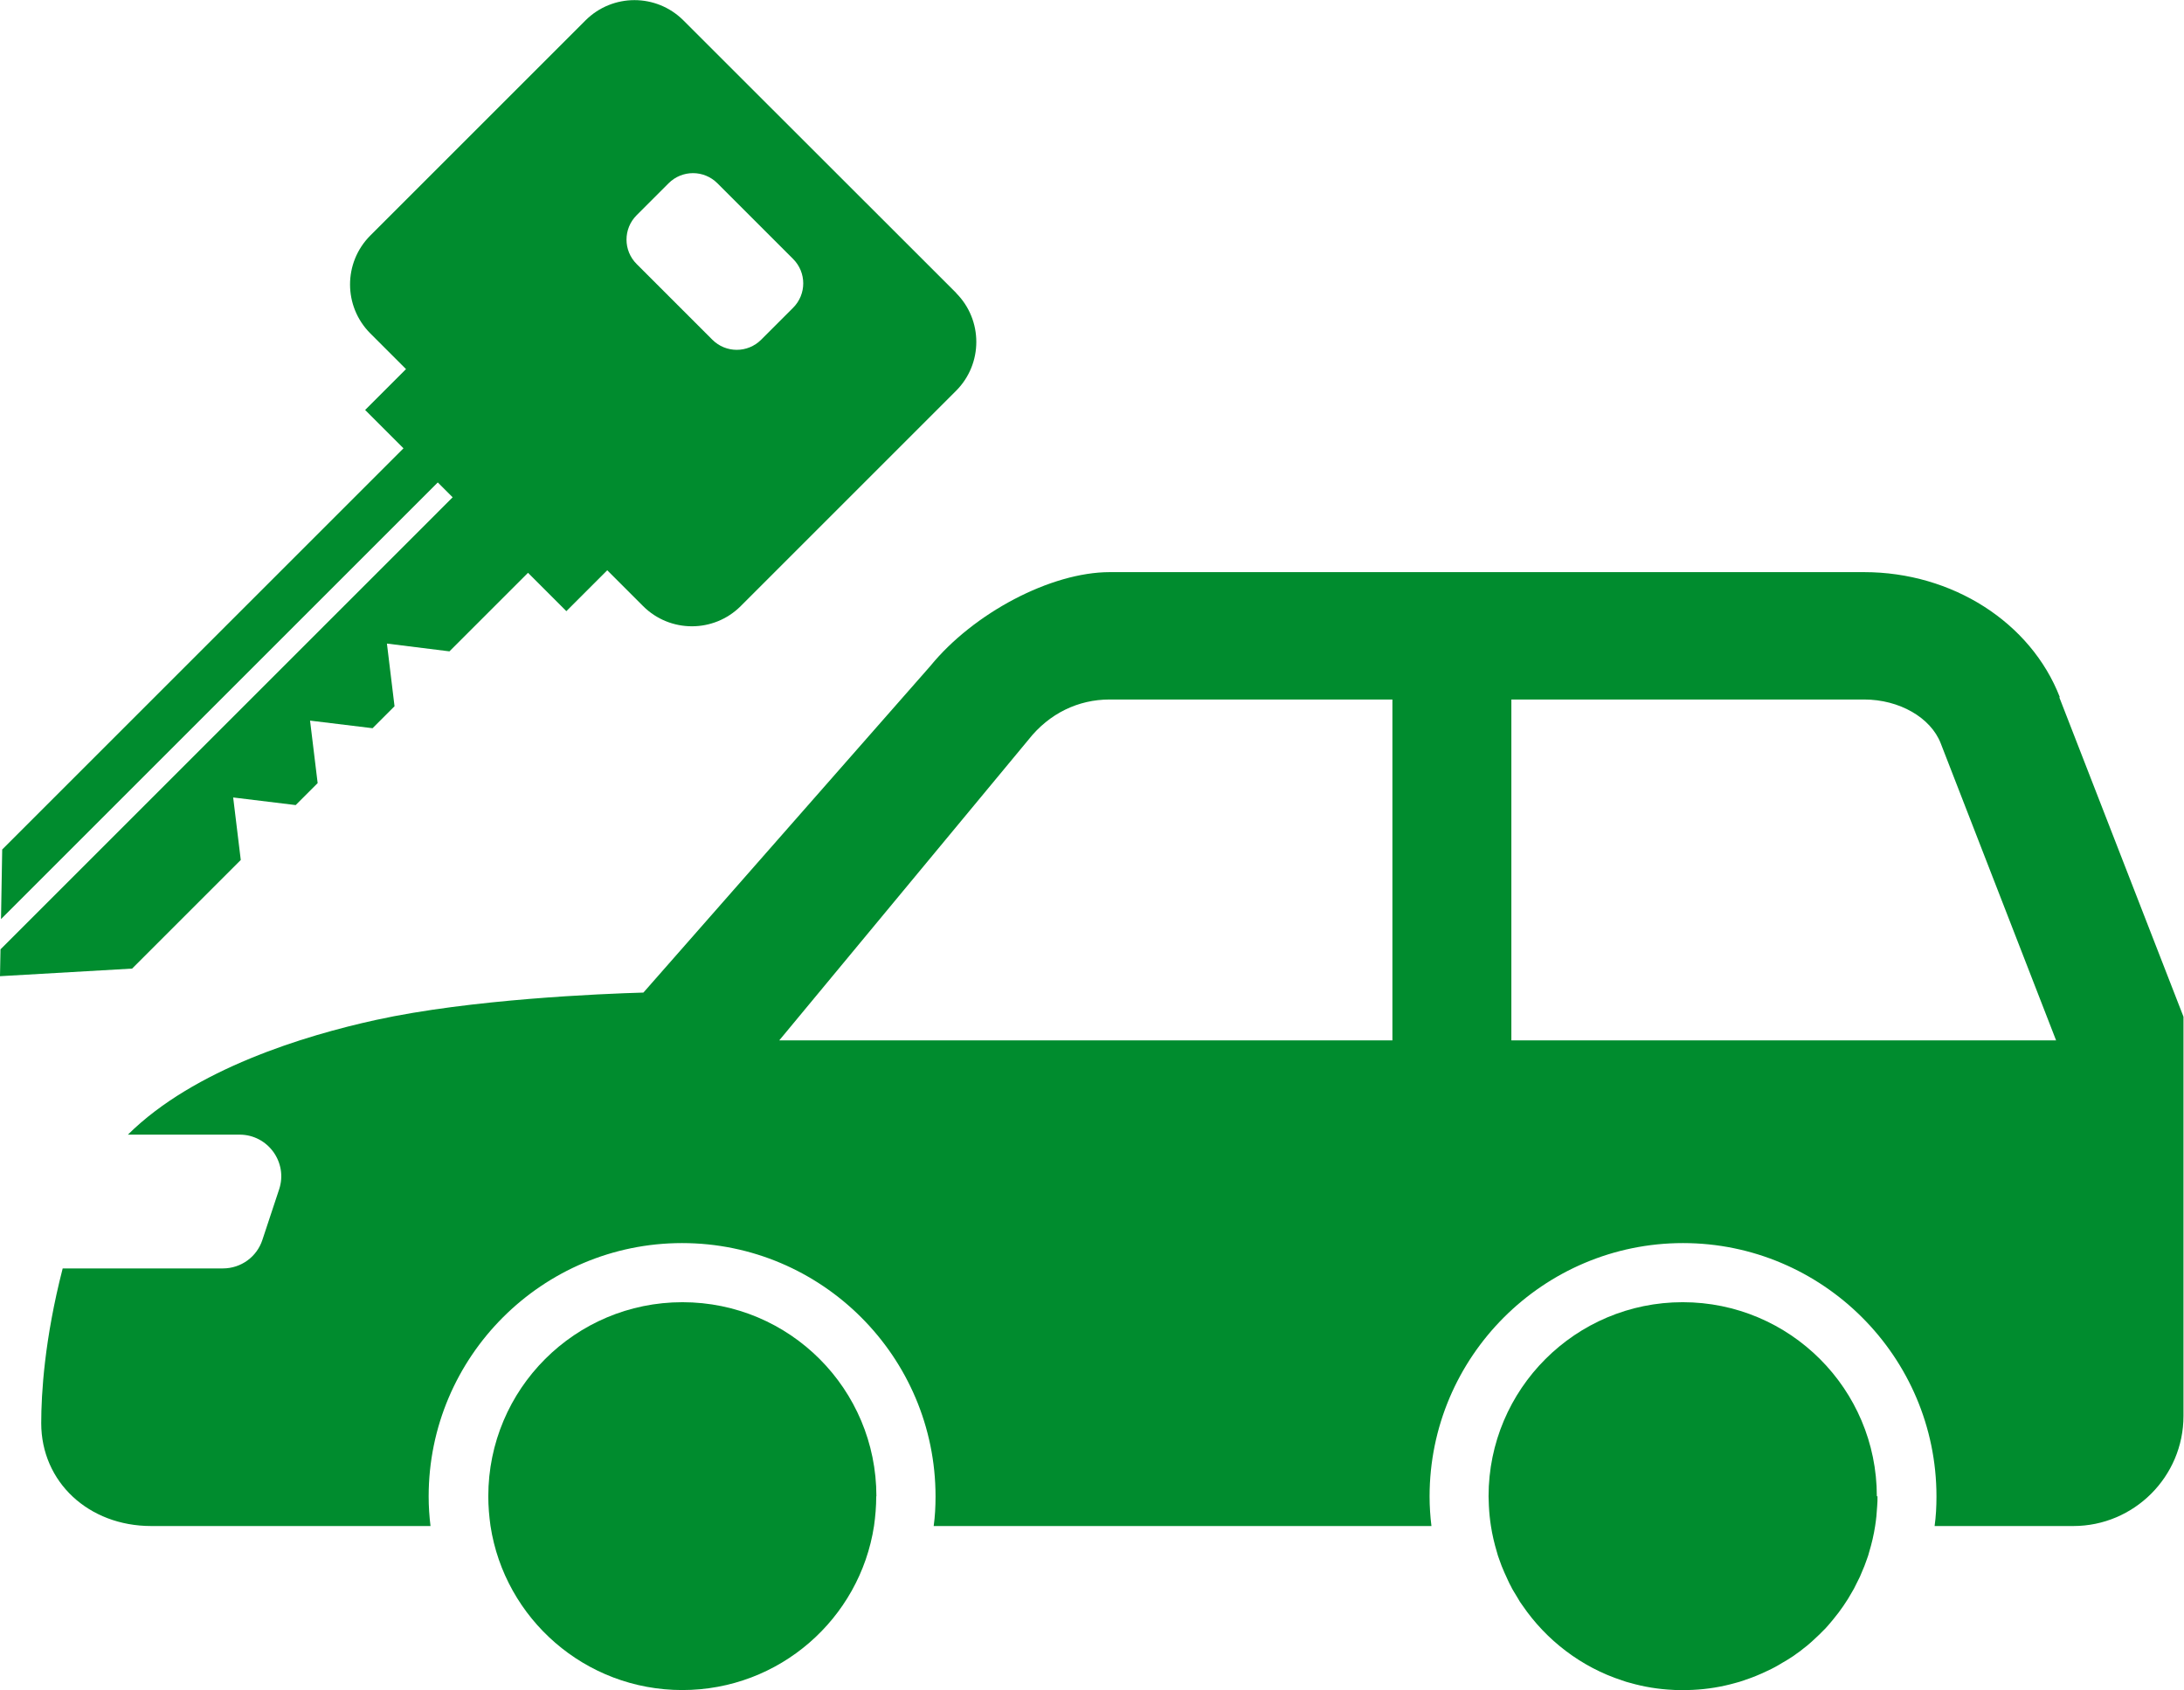<?xml version="1.0" encoding="UTF-8"?>
<svg id="_レイヤー_2" data-name="レイヤー 2" xmlns="http://www.w3.org/2000/svg" viewBox="0 0 129.26 100.06">
  <defs>
    <style>
      .cls-1 {
        fill: #008c2e;
      }
    </style>
  </defs>
  <g id="_レイヤー_1-2" data-name="レイヤー 1">
    <g>
      <g>
        <path class="cls-1" d="M121.91,41.27c-1.72-4.43-6.37-7.4-11.58-7.4h-44.65c-3.48,0-8.06,2.42-10.62,5.56l-16.98,19.33c-2.47.07-10.23.39-15.83,1.62-4.2.92-10.76,2.9-14.68,6.79h6.61c1.68,0,2.87,1.65,2.34,3.24l-.99,2.99c-.33,1.01-1.27,1.69-2.34,1.69H3.71c-1.08,4.2-1.27,7.41-1.27,9.16,0,3.48,2.8,6.09,6.51,6.09h16.53c-.07-.57-.11-1.16-.11-1.75,0-8.28,6.73-15,15-15s15,6.73,15,15c0,.6-.03,1.18-.11,1.75h29.46c-.07-.57-.11-1.16-.11-1.75,0-8.28,6.74-15,15-15s15,6.73,15,15c0,.6-.03,1.18-.11,1.75h8.21c3.59,0,6.52-2.92,6.52-6.52v-23.63l-7.35-18.91ZM46.12,61.59l14.75-17.8c1.23-1.56,2.95-2.38,4.8-2.38h44.66c2.08,0,3.94,1.07,4.53,2.59l6.83,17.59H46.12Z"/>
        <rect class="cls-1" x="82.41" y="38.75" width="7.04" height="26.42"/>
        <path class="cls-1" d="M111.12,88.58c0,.2,0,.4-.02.59-.02.4-.06.79-.12,1.17-.08.52-.2,1.03-.35,1.53-.04.15-.08.29-.14.44-.09.26-.19.53-.31.79-.06.16-.13.31-.21.46-.06.12-.12.24-.18.36-.04.09-.09.18-.14.26-.17.31-.35.6-.55.89-.18.26-.37.52-.58.77-.1.13-.22.26-.32.38s-.22.25-.34.36c-.12.12-.23.24-.36.35-.12.12-.25.23-.37.34-.12.11-.26.22-.38.31-.13.11-.26.21-.41.31-.13.1-.26.19-.41.28-.14.09-.28.18-.43.26-.29.18-.58.34-.89.48-.45.22-.92.41-1.41.57-.17.06-.32.11-.49.15-.81.23-1.66.37-2.52.41-.19,0-.39.02-.59.02s-.4,0-.59-.02c-.87-.04-1.71-.18-2.52-.41-.17-.04-.32-.09-.49-.15-2.42-.79-4.49-2.38-5.9-4.45-.1-.13-.19-.27-.27-.42-.09-.14-.17-.28-.26-.43-.05-.08-.1-.17-.14-.26-.07-.12-.12-.23-.18-.36-.07-.15-.14-.3-.21-.46-.12-.26-.22-.53-.31-.79-.06-.15-.1-.29-.14-.44-.15-.5-.27-1.01-.35-1.53-.06-.38-.1-.77-.12-1.17,0-.19-.02-.39-.02-.59,0-6.35,5.15-11.49,11.49-11.49s11.49,5.14,11.49,11.49Z"/>
        <path class="cls-1" d="M51.86,88.58c0,.6-.05,1.18-.13,1.75-.84,5.5-5.6,9.72-11.35,9.72s-10.51-4.22-11.35-9.72c-.08-.57-.13-1.16-.13-1.75,0-6.35,5.14-11.49,11.49-11.49s11.48,5.14,11.48,11.49Z"/>
      </g>
      <path class="cls-1" d="M56.59,17.34L40.44,1.2c-1.6-1.59-4.18-1.59-5.78,0l-12.75,12.75c-1.59,1.6-1.59,4.18,0,5.78l2.12,2.12-2.42,2.42,2.27,2.27L.13,50.29l-.07,4.12,25.85-25.85.88.88L.03,56.2l-.03,1.59,7.82-.45,6.43-6.43-.45-3.7,3.7.45,1.3-1.3-.45-3.7,3.7.45,1.3-1.3-.45-3.71,3.7.46,4.65-4.65,2.27,2.27,2.42-2.42,2.12,2.12c1.59,1.59,4.18,1.6,5.78,0l12.75-12.75c1.59-1.6,1.59-4.18,0-5.78ZM45.05,20.11c-.8.8-2.09.8-2.89,0l-4.48-4.48c-.8-.8-.8-2.09,0-2.89l1.89-1.89c.8-.8,2.09-.8,2.89,0l4.48,4.48c.8.8.8,2.09,0,2.89l-1.89,1.89Z"/>
    </g>
  </g>
</svg>